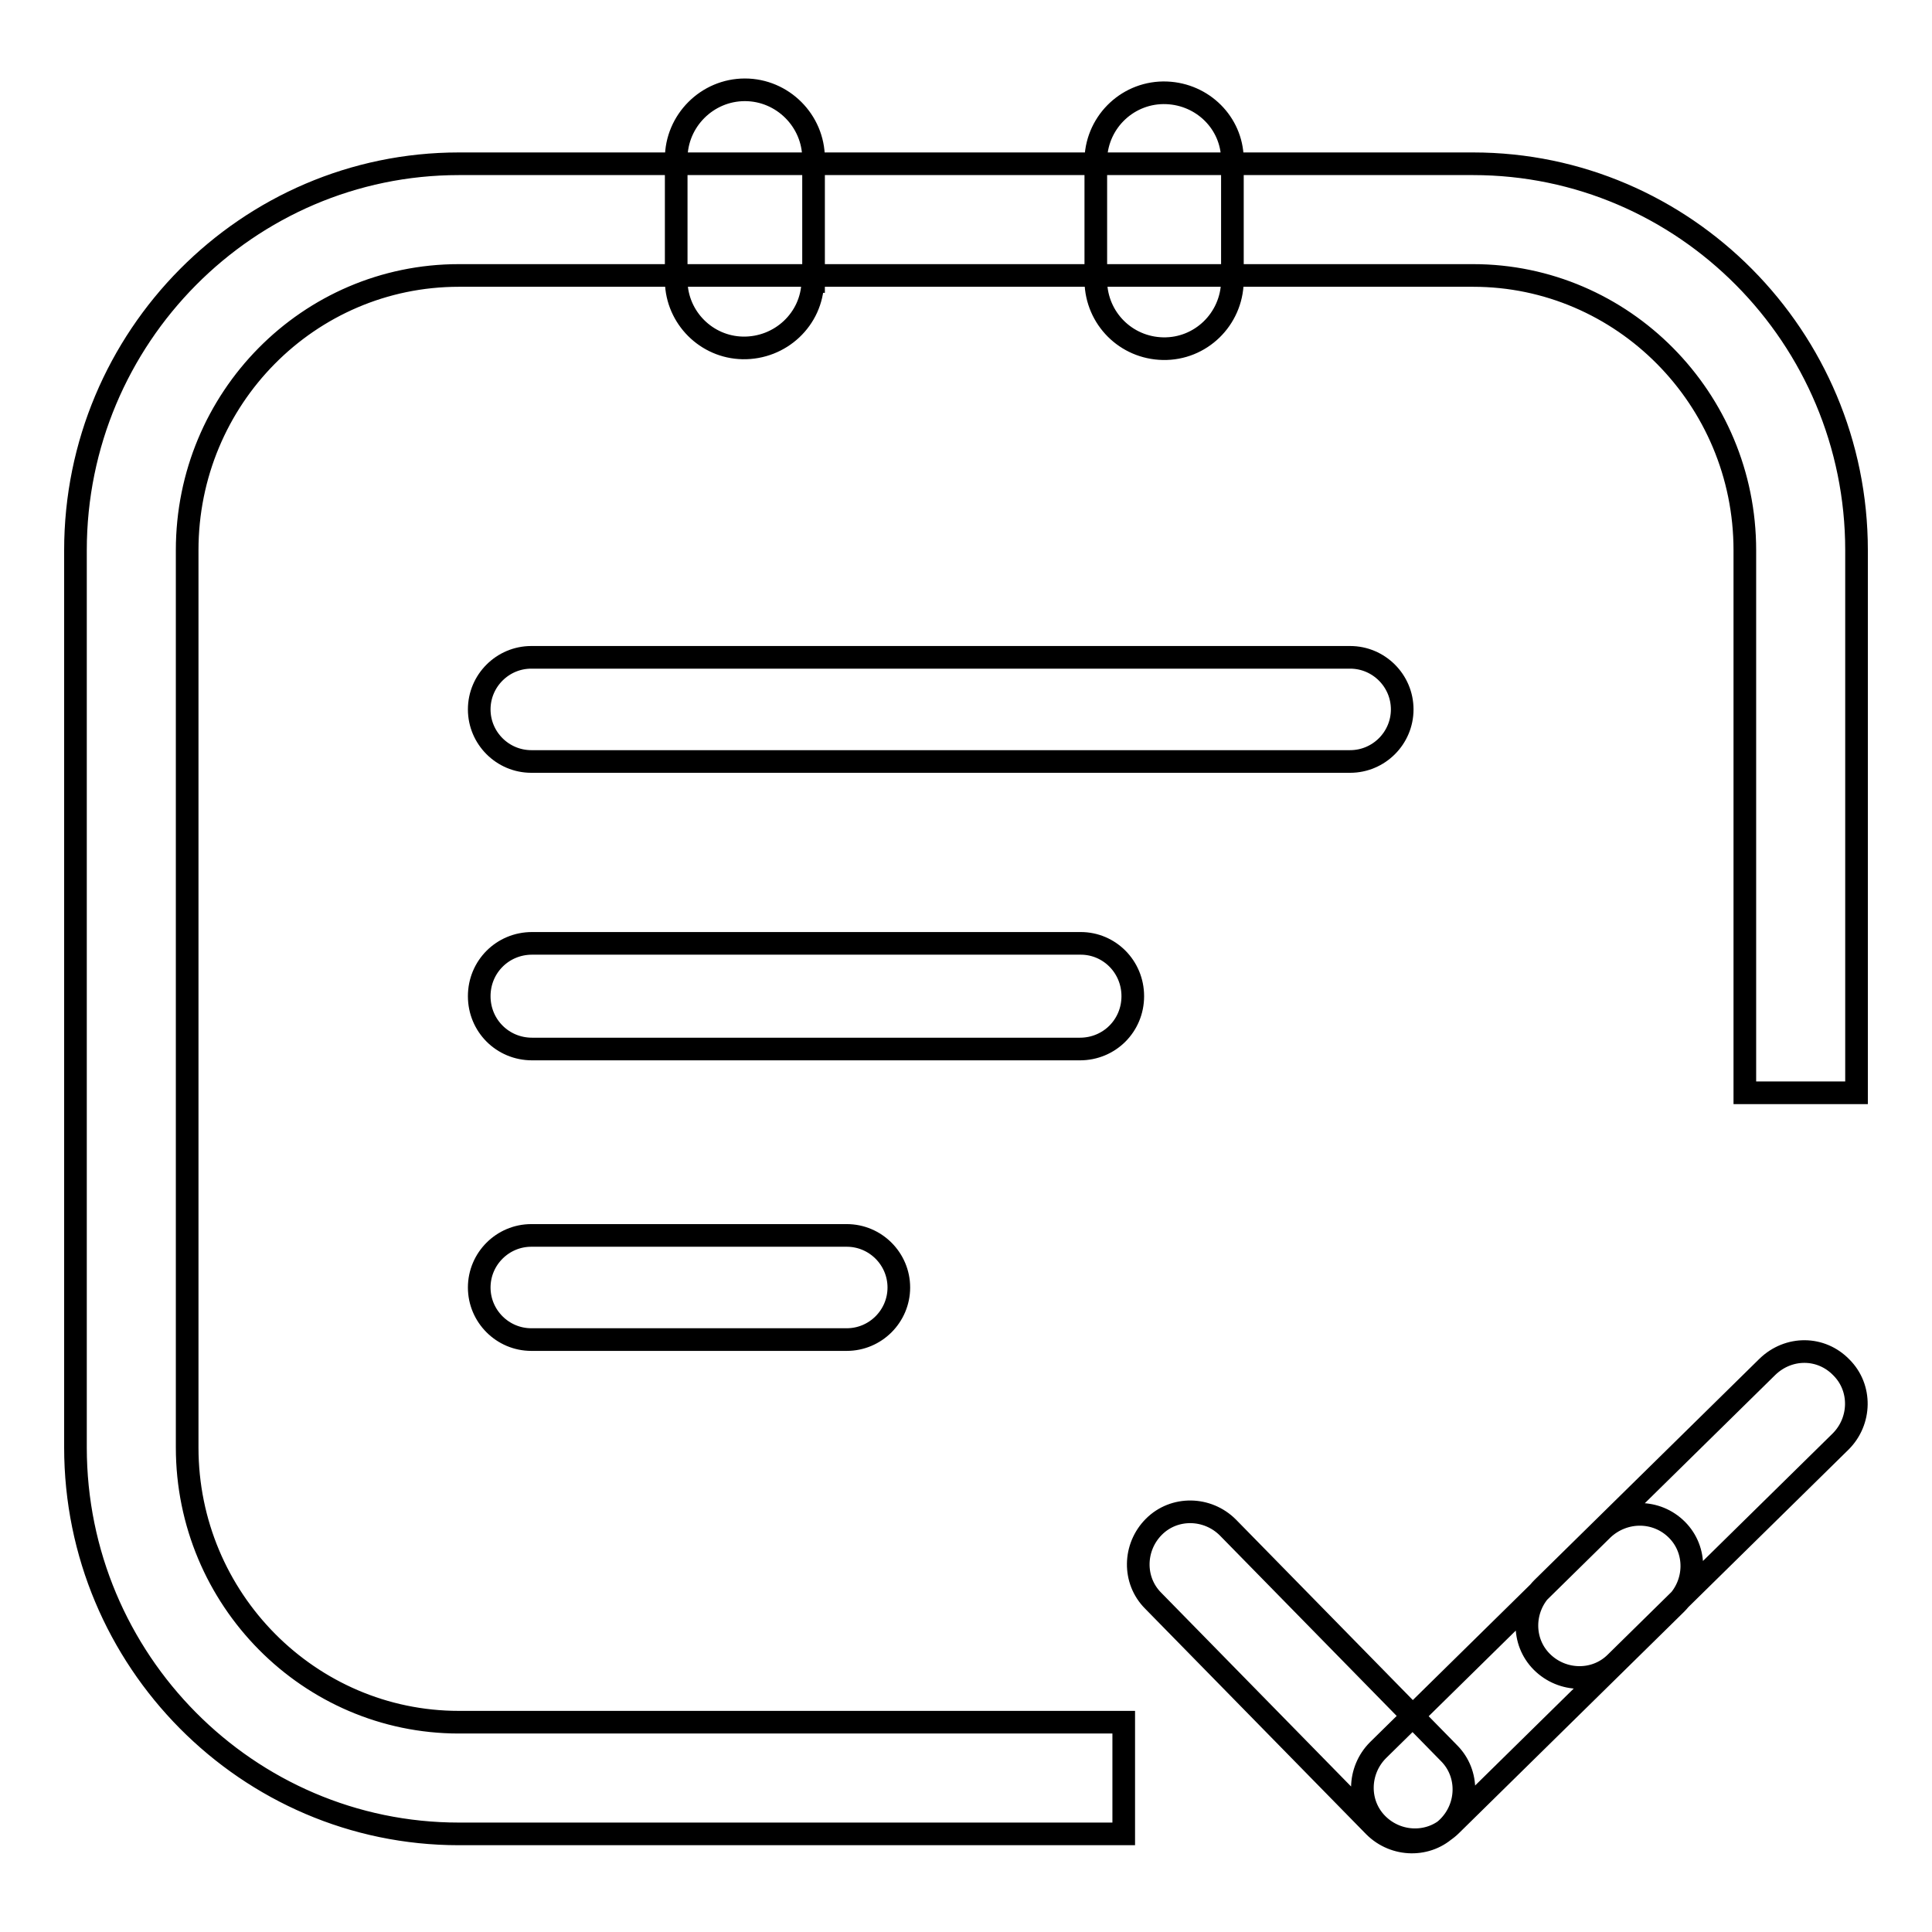 <?xml version="1.0" encoding="utf-8"?>
<!-- Svg Vector Icons : http://www.onlinewebfonts.com/icon -->
<!DOCTYPE svg PUBLIC "-//W3C//DTD SVG 1.1//EN" "http://www.w3.org/Graphics/SVG/1.1/DTD/svg11.dtd">
<svg version="1.1" xmlns="http://www.w3.org/2000/svg" xmlns:xlink="http://www.w3.org/1999/xlink" x="0px" y="0px" viewBox="0 0 256 256" enable-background="new 0 0 256 256" xml:space="preserve">
<g> <path stroke-width="3" fill-opacity="0" stroke="#000000"  d="M148.9,243H60.8c-28,0-50.8-23-50.8-51.2V72.9c0-28.2,22.8-51.2,50.8-51.2h134.4c28,0,50.8,23,50.8,51.2 v71.9h-14.8V72.9c0-20.1-16.2-36.4-36-36.4H60.8c-19.9,0-36,16.3-36,36.4v118.9c0,20.1,16.2,36.4,36,36.4h88.1V243z M119.1,170.6 c0,3.8-3.1,6.9-6.9,6.9c0,0,0,0,0,0H70.4c-3.8,0-6.9-3.1-6.9-6.9c0-3.8,3.1-6.9,6.9-6.9l0,0h41.8 C116,163.7,119.1,166.8,119.1,170.6z M150.1,132c0,3.9-3.1,7-7,7H70.5c-3.9,0-7-3.1-7-7c0-3.9,3.1-7,7-7c0,0,0,0,0,0h72.7 C147,125,150.1,128.1,150.1,132z M185.8,94c0,3.8-3.1,6.9-6.9,6.9H70.4c-3.8,0-6.9-3.1-6.9-6.9s3.1-6.9,6.9-6.9l0,0h108.5 C182.7,87.1,185.8,90.2,185.8,94z M191.9,242.1c-2.7,2.7-7.1,2.6-9.8-0.1c0,0,0,0,0,0l-29.3-29.9c-2.7-2.7-2.6-7.1,0.1-9.8 c2.7-2.7,7.1-2.6,9.8,0.1l29.3,29.9C194.7,235,194.6,239.4,191.9,242.1L191.9,242.1z M222.2,202.7c2.7,2.7,2.6,7.1-0.1,9.8 l-29.8,29.3c-2.7,2.7-7.1,2.6-9.8-0.1s-2.6-7.1,0.1-9.8l29.8-29.3C215.2,200,219.5,200,222.2,202.7 C222.2,202.7,222.2,202.7,222.2,202.7L222.2,202.7z M244,181.2c2.7,2.7,2.6,7.1-0.1,9.8l-29.8,29.3c-2.7,2.7-7.1,2.6-9.8-0.1 c-2.7-2.7-2.6-7.1,0.1-9.8l29.8-29.3C237,178.4,241.3,178.4,244,181.2C244,181.2,244,181.2,244,181.2L244,181.2z M107.7,37.3 c-0.1,5-4.3,8.9-9.3,8.8c-4.8-0.1-8.7-4-8.8-8.8V21c0-5,4.1-9.1,9.1-9.1s9.1,4.1,9.1,9.1V37.3z M163.3,37.3c-0.1,5-4.2,9-9.2,8.9 c-4.9-0.1-8.8-4-8.9-8.9V21c0.2-5,4.4-8.9,9.4-8.7c4.8,0.2,8.6,4,8.7,8.7V37.3z"/></g>
</svg>